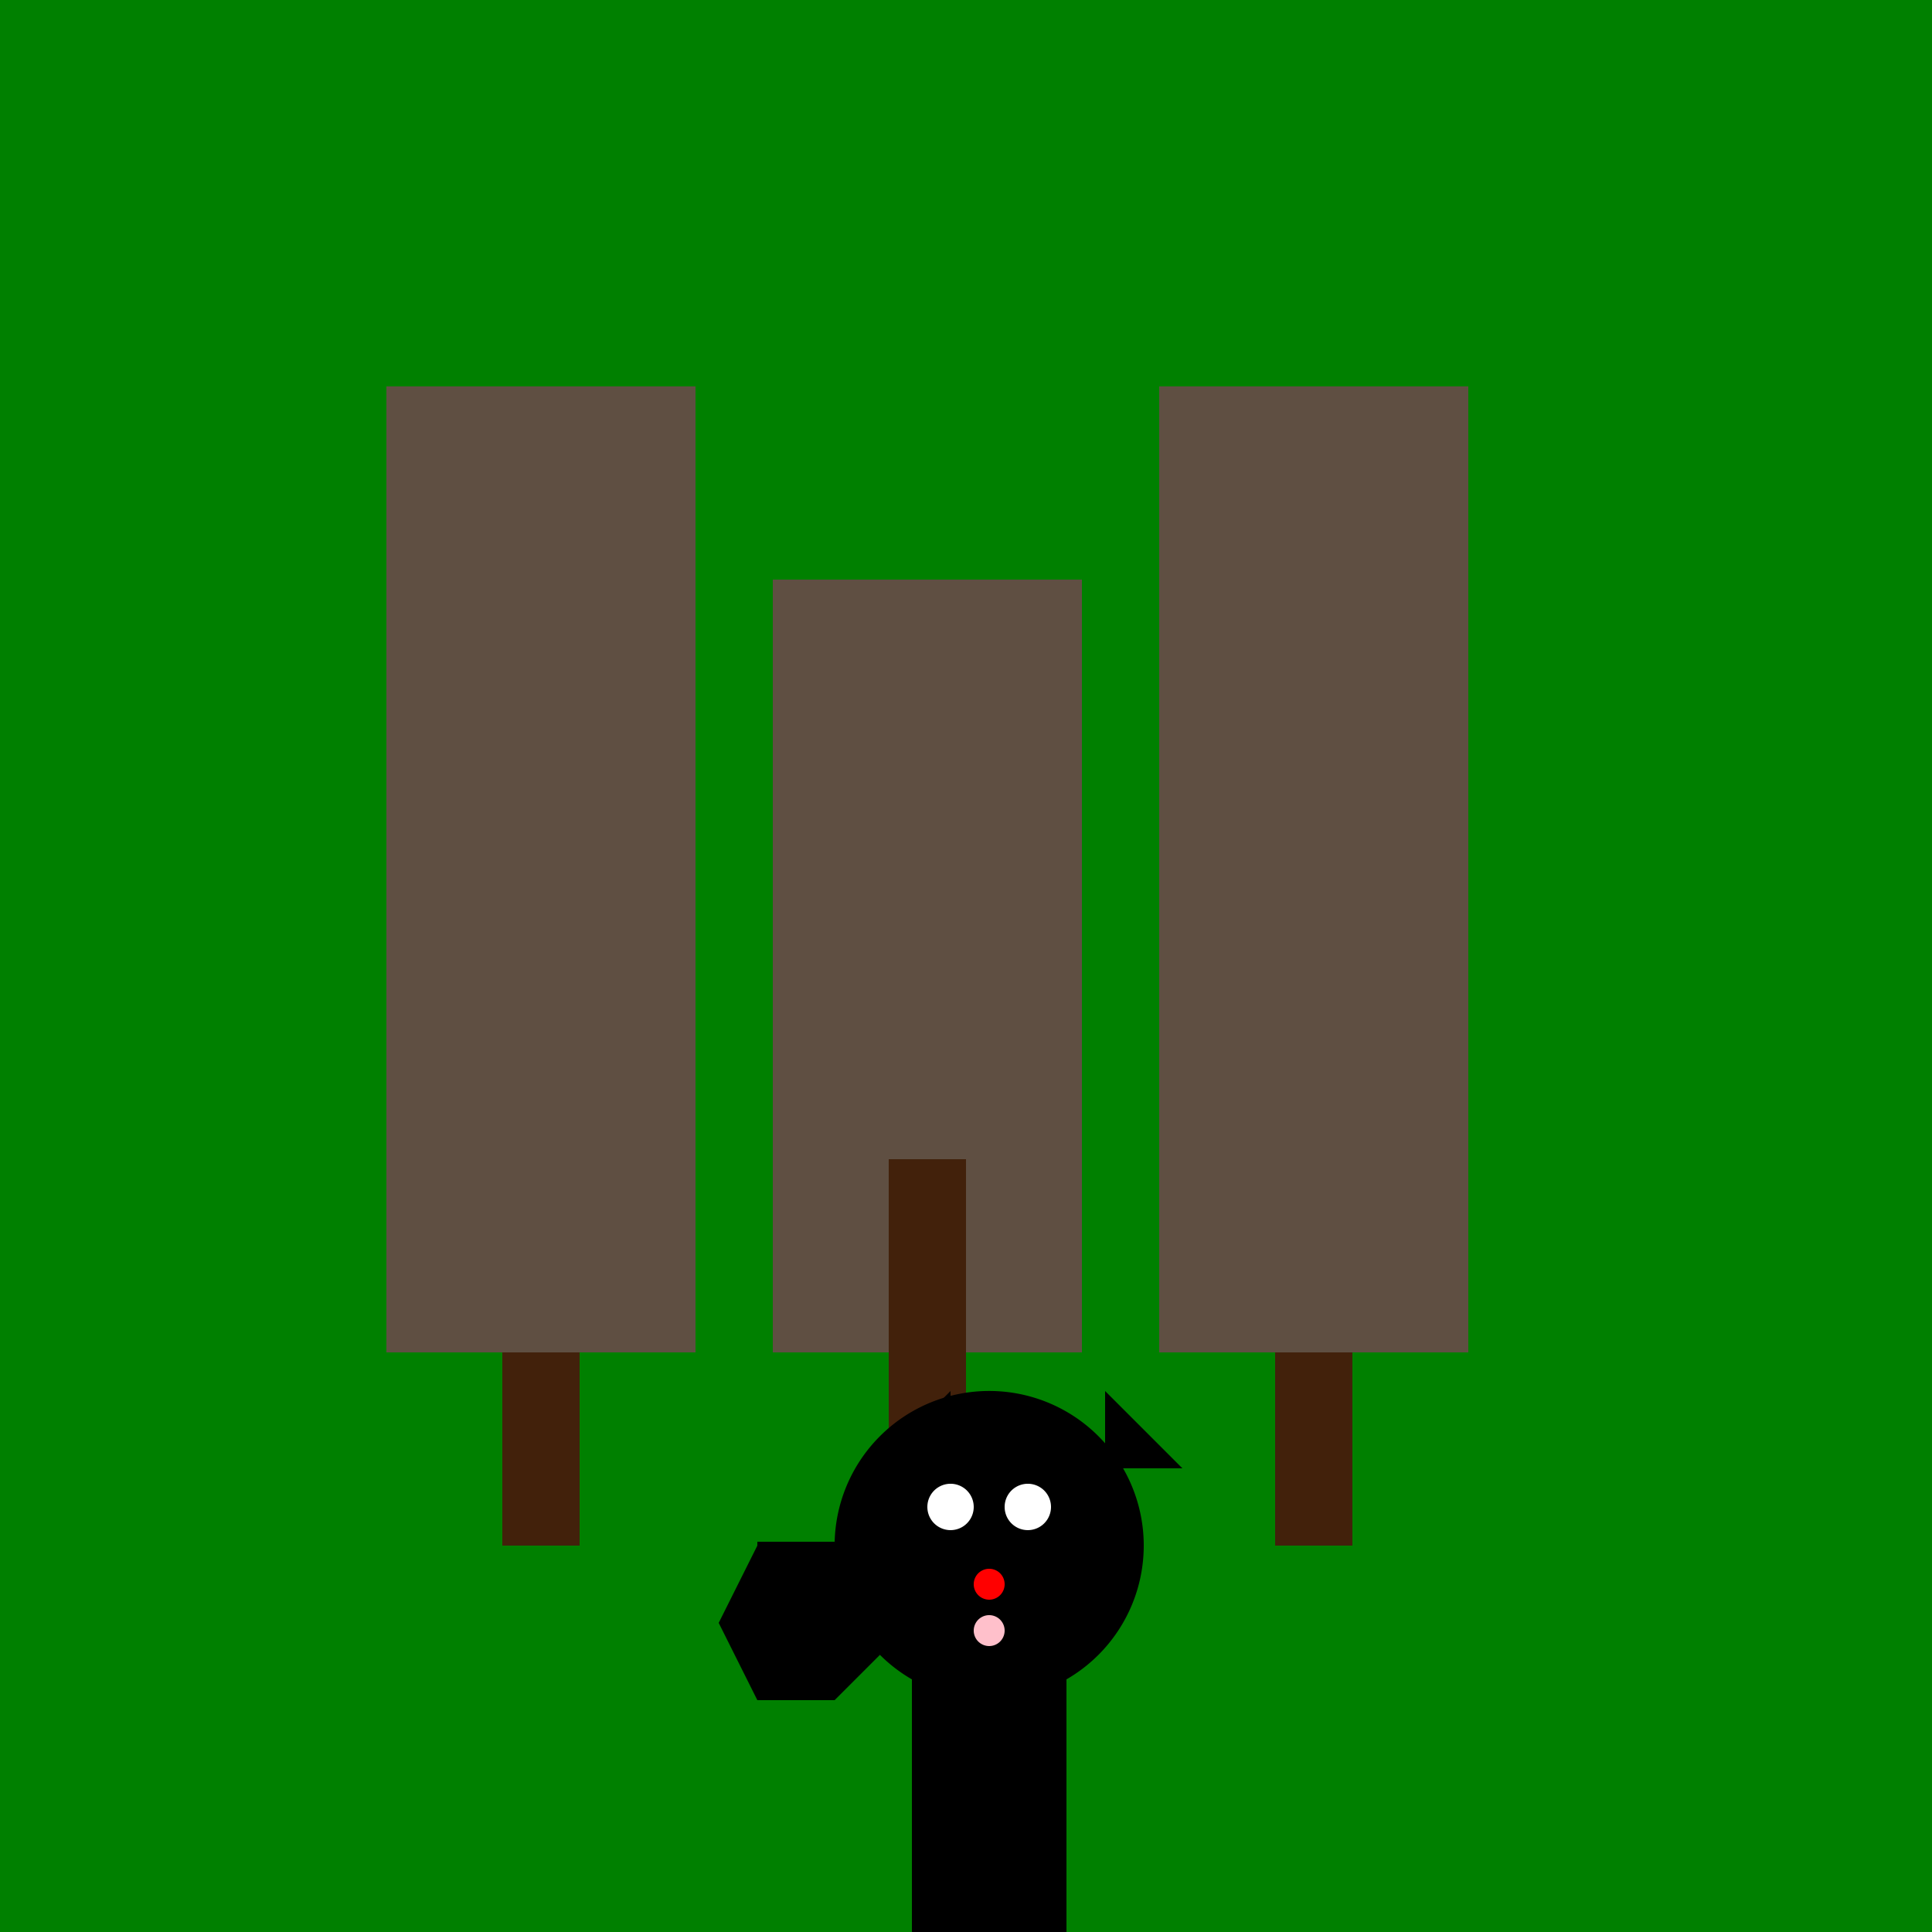 <!--

Generated by DrawGPT.
Free, open source, AI generated images in SVG, PNG, and HTML Canvas format.
https://drawgpt.ai

Created: 2023-12-16T00:30:52.947Z
Link: https://drawgpt.ai/prompt/132044/

-->
<svg xmlns="http://www.w3.org/2000/svg" xmlns:xlink="http://www.w3.org/1999/xlink" width="500" height="500"><defs/><g><rect fill="#008000" stroke="none" x="0" y="0" width="512" height="512"/><rect fill="#5F4F42" stroke="none" x="100" y="100" width="80" height="250"/><rect fill="#5F4F42" stroke="none" x="200" y="150" width="80" height="200"/><rect fill="#5F4F42" stroke="none" x="300" y="100" width="80" height="250"/><rect fill="#42210B" stroke="none" x="130" y="350" width="20" height="50"/><rect fill="#42210B" stroke="none" x="230" y="300" width="20" height="100"/><rect fill="#42210B" stroke="none" x="330" y="350" width="20" height="50"/><path fill="#000000" stroke="none" paint-order="stroke fill markers" d=" M 296 400 A 40 40 0 1 1 296 399.96"/><path fill="#000000" stroke="none" paint-order="stroke fill markers" d=" M 226 380 L 246 360 L 246 380"/><path fill="#000000" stroke="none" paint-order="stroke fill markers" d=" M 286 360 L 286 380 L 306 380"/><path fill="#000000" stroke="none" paint-order="stroke fill markers" d=" M 216 400 L 196 400 L 186 420 L 196 440 L 216 440 L 236 420 L 226 400"/><rect fill="#000000" stroke="none" x="236" y="420" width="20" height="80"/><rect fill="#000000" stroke="none" x="256" y="420" width="20" height="80"/><path fill="#FFFFFF" stroke="none" paint-order="stroke fill markers" d=" M 252 390 A 6 6 0 1 1 252 389.994"/><path fill="#FFFFFF" stroke="none" paint-order="stroke fill markers" d=" M 272 390 A 6 6 0 1 1 272 389.994"/><path fill="#FF0000" stroke="none" paint-order="stroke fill markers" d=" M 260 410 A 4 4 0 1 1 260 409.996"/><path fill="none" stroke="#000000" paint-order="fill stroke markers" d=" M 250 420 L 262 420" stroke-miterlimit="10" stroke-dasharray=""/><path fill="#FFC0CB" stroke="none" paint-order="stroke fill markers" d=" M 260 422 A 4 4 0 1 1 260 421.996"/><path fill="#000000" stroke="none" paint-order="stroke fill markers" d=" M 256 500 A 10 10 0 1 1 256 499.99"/><path fill="#000000" stroke="none" paint-order="stroke fill markers" d=" M 276 500 A 10 10 0 1 1 276 499.99"/><path fill="none" stroke="#000000" paint-order="fill stroke markers" d=" M 216 400 L 196 400" stroke-miterlimit="10" stroke-width="2" stroke-dasharray=""/><path fill="none" stroke="#000000" paint-order="fill stroke markers" d=" M 216 410 L 196 410" stroke-miterlimit="10" stroke-width="2" stroke-dasharray=""/><path fill="none" stroke="#000000" paint-order="fill stroke markers" d=" M 216 420 L 196 420" stroke-miterlimit="10" stroke-width="2" stroke-dasharray=""/><path fill="none" stroke="#000000" paint-order="fill stroke markers" d=" M 216 430 L 196 430" stroke-miterlimit="10" stroke-width="2" stroke-dasharray=""/></g></svg>